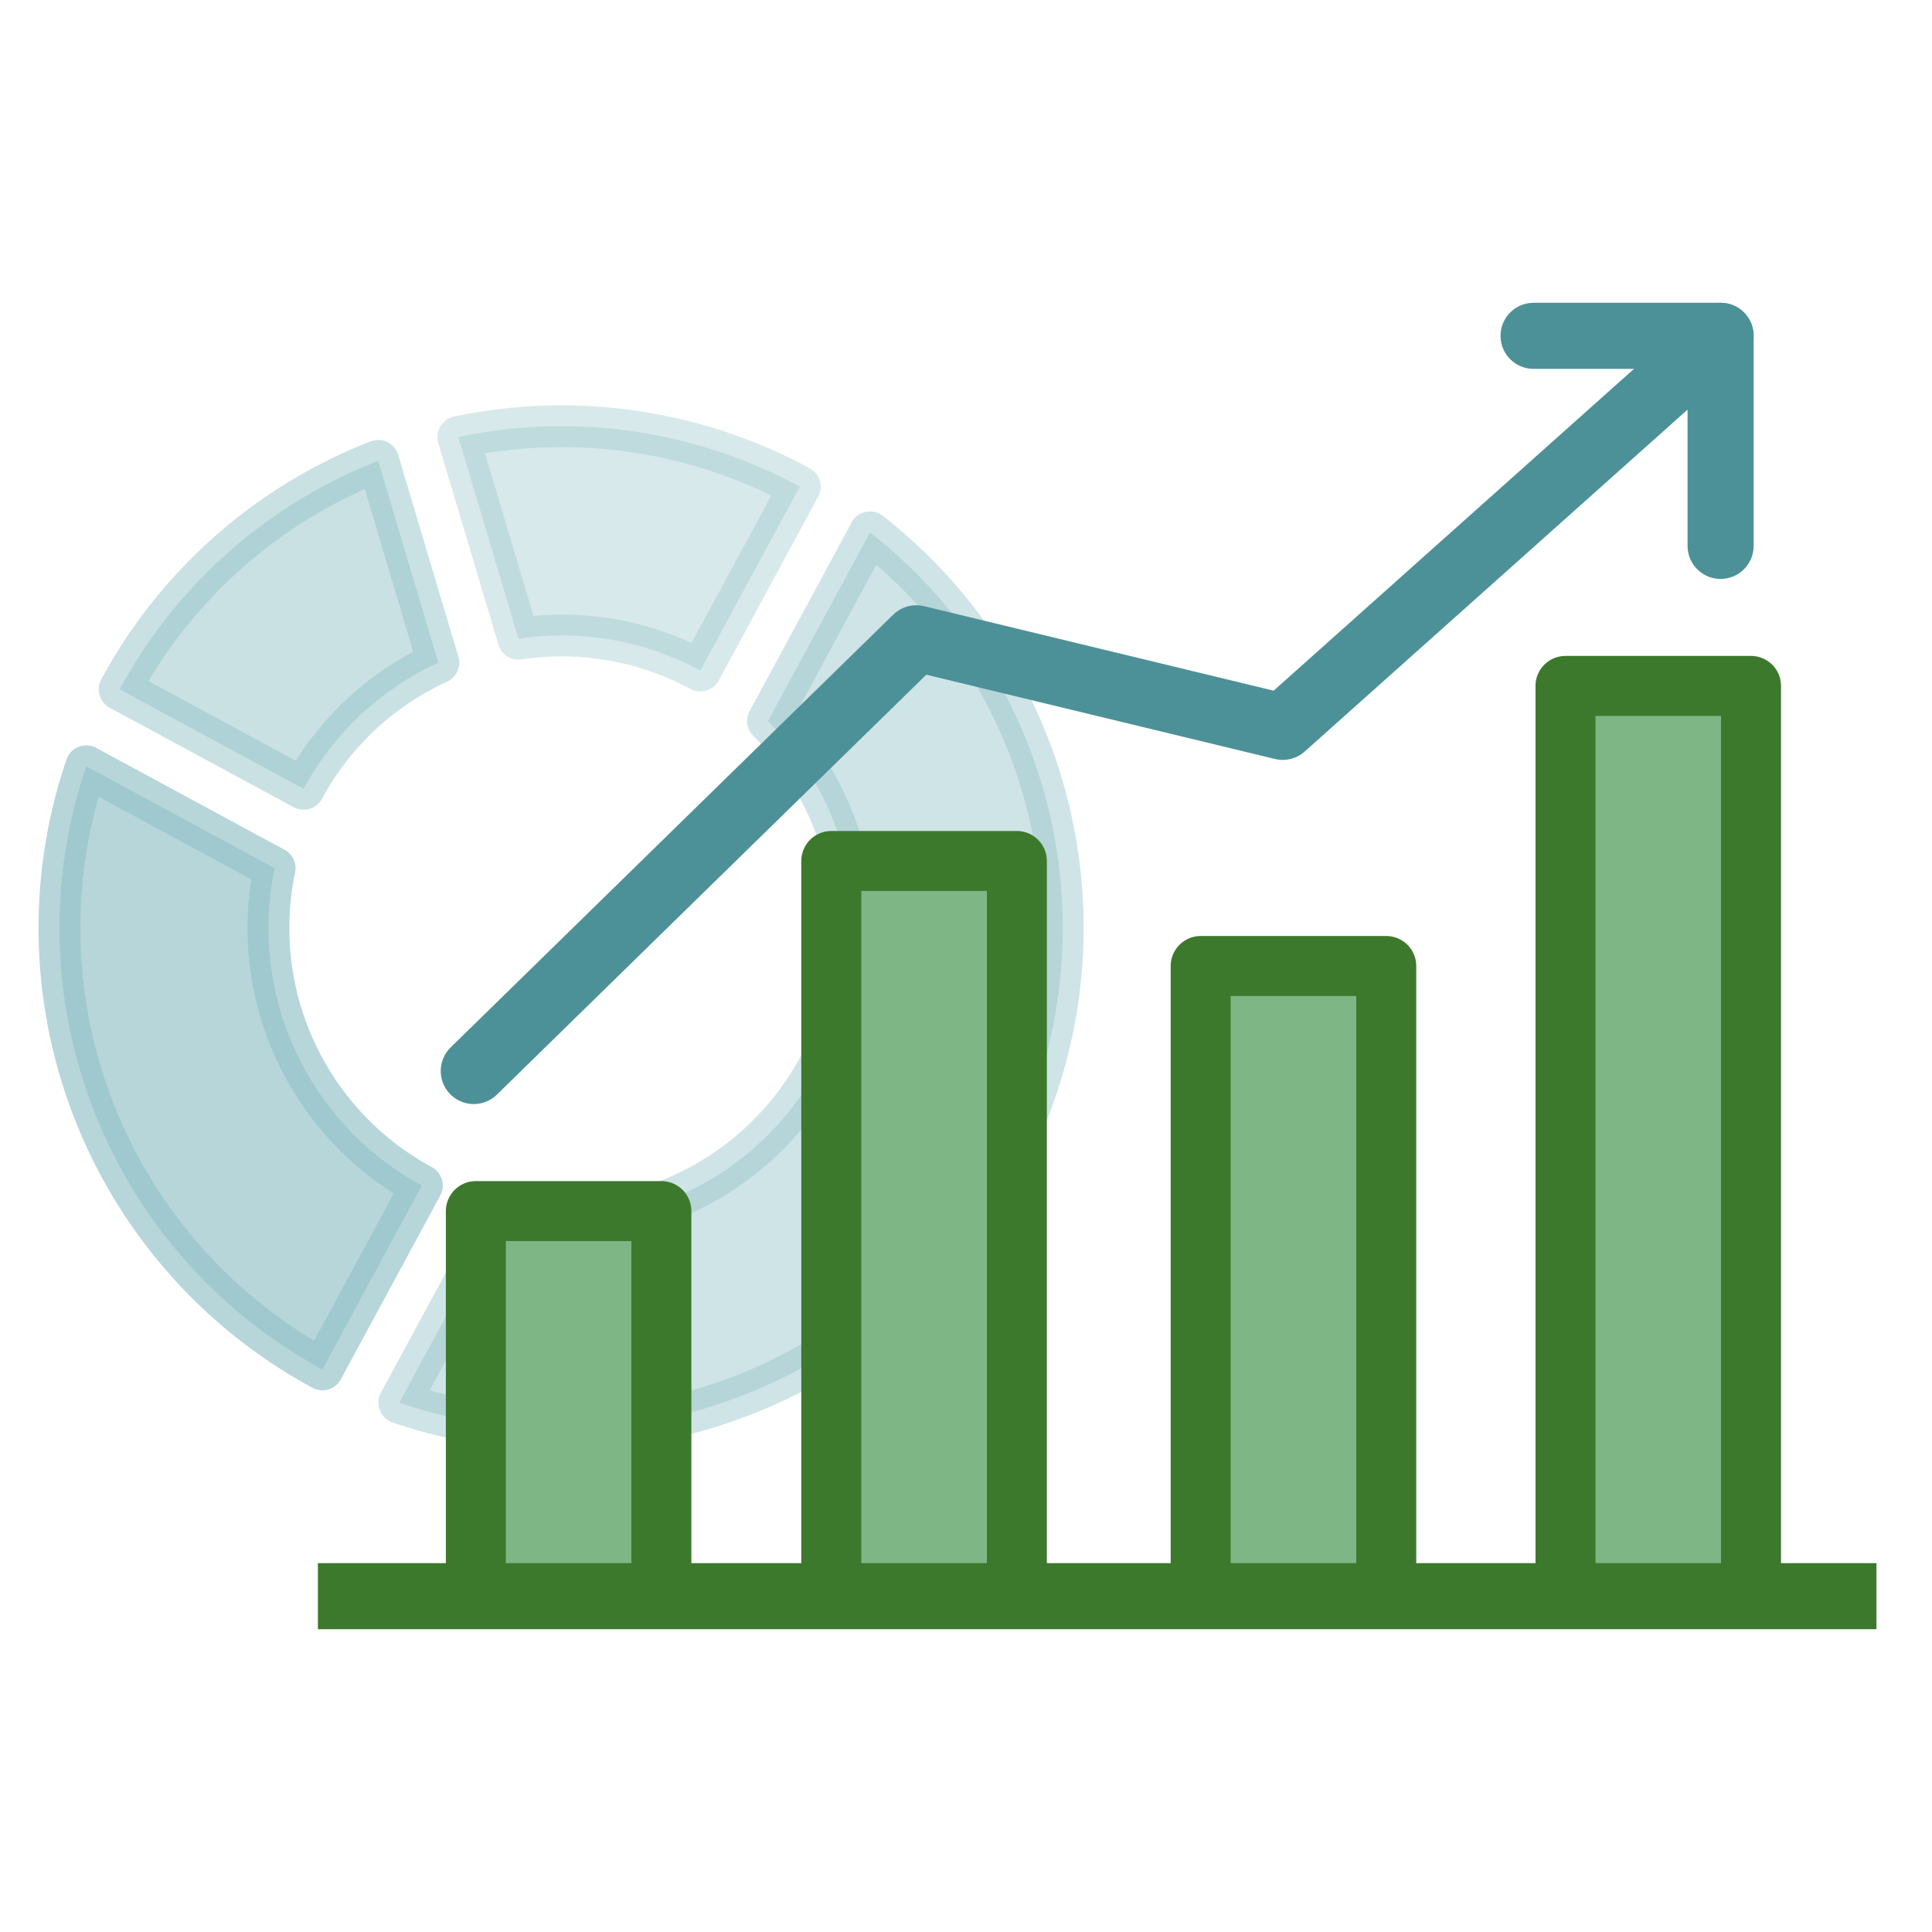 <svg id="Layer_1" data-name="Layer 1" xmlns="http://www.w3.org/2000/svg" width="400" height="400" viewBox="0 0 400 400"><path d="M90.75,137.2,78.3,95.42a103.45,103.45,0,0,0-53.52,47.3l38.08,20.59A60.2,60.2,0,0,1,90.75,137.2Z" fill="#95c4c9" stroke="#95c4c9" stroke-linecap="round" stroke-linejoin="round" stroke-width="8.66" opacity="0.5"/><path d="M107.35,132.25A60.2,60.2,0,0,1,145,138.84l20.59-38.08A103.46,103.46,0,0,0,94.89,90.48Z" fill="#95c4c9" stroke="#95c4c9" stroke-linecap="round" stroke-linejoin="round" stroke-width="8.66" opacity="0.37"/><path d="M180.11,110.28l-21.1,39a60.57,60.57,0,0,1-55.23,102.13l-21.11,39a103.88,103.88,0,0,0,97.44-180.19Z" fill="#95c4c9" stroke="#95c4c9" stroke-linecap="round" stroke-linejoin="round" stroke-width="8.66" opacity="0.45"/><path d="M87.34,245.45a60.6,60.6,0,0,1-30.48-65.7l-39-21.1A103.9,103.9,0,0,0,66.75,283.52Z" fill="#95c4c9" stroke="#95c4c9" stroke-linecap="round" stroke-linejoin="round" stroke-width="8.66" opacity="0.69"/><polyline points="210.53 330.47 210.53 178.26 172.11 178.26 172.11 330.47" fill="#7fb685" stroke="#3d792c" stroke-linejoin="round" stroke-width="12.42"/><polyline points="287.01 330.47 287.01 200 248.59 200 248.59 330.47" fill="#7fb685" stroke="#3d792c" stroke-linejoin="round" stroke-width="12.42"/><polyline points="362.53 330.47 362.53 142.01 324.12 142.01 324.12 330.47" fill="#7fb685" stroke="#3d792c" stroke-linejoin="round" stroke-width="12.42"/><polyline points="98.09 221.74 189.71 132.15 265.57 150.49 356.23 69.53" fill="none" stroke="#4d9198" stroke-linecap="round" stroke-linejoin="round" stroke-width="13.68"/><polyline points="317.51 69.53 356.23 69.53 356.23 113.02" fill="none" stroke="#4d9198" stroke-linecap="round" stroke-linejoin="round" stroke-width="13.68"/><polyline points="136.93 330.47 136.93 250.74 98.52 250.74 98.52 330.47" fill="#7fb685" stroke="#3d792c" stroke-linejoin="round" stroke-width="12.42"/><line x1="65.82" y1="330.47" x2="388.5" y2="330.47" fill="#3d792c" stroke="#3d792c" stroke-miterlimit="10" stroke-width="13.68"/></svg>
